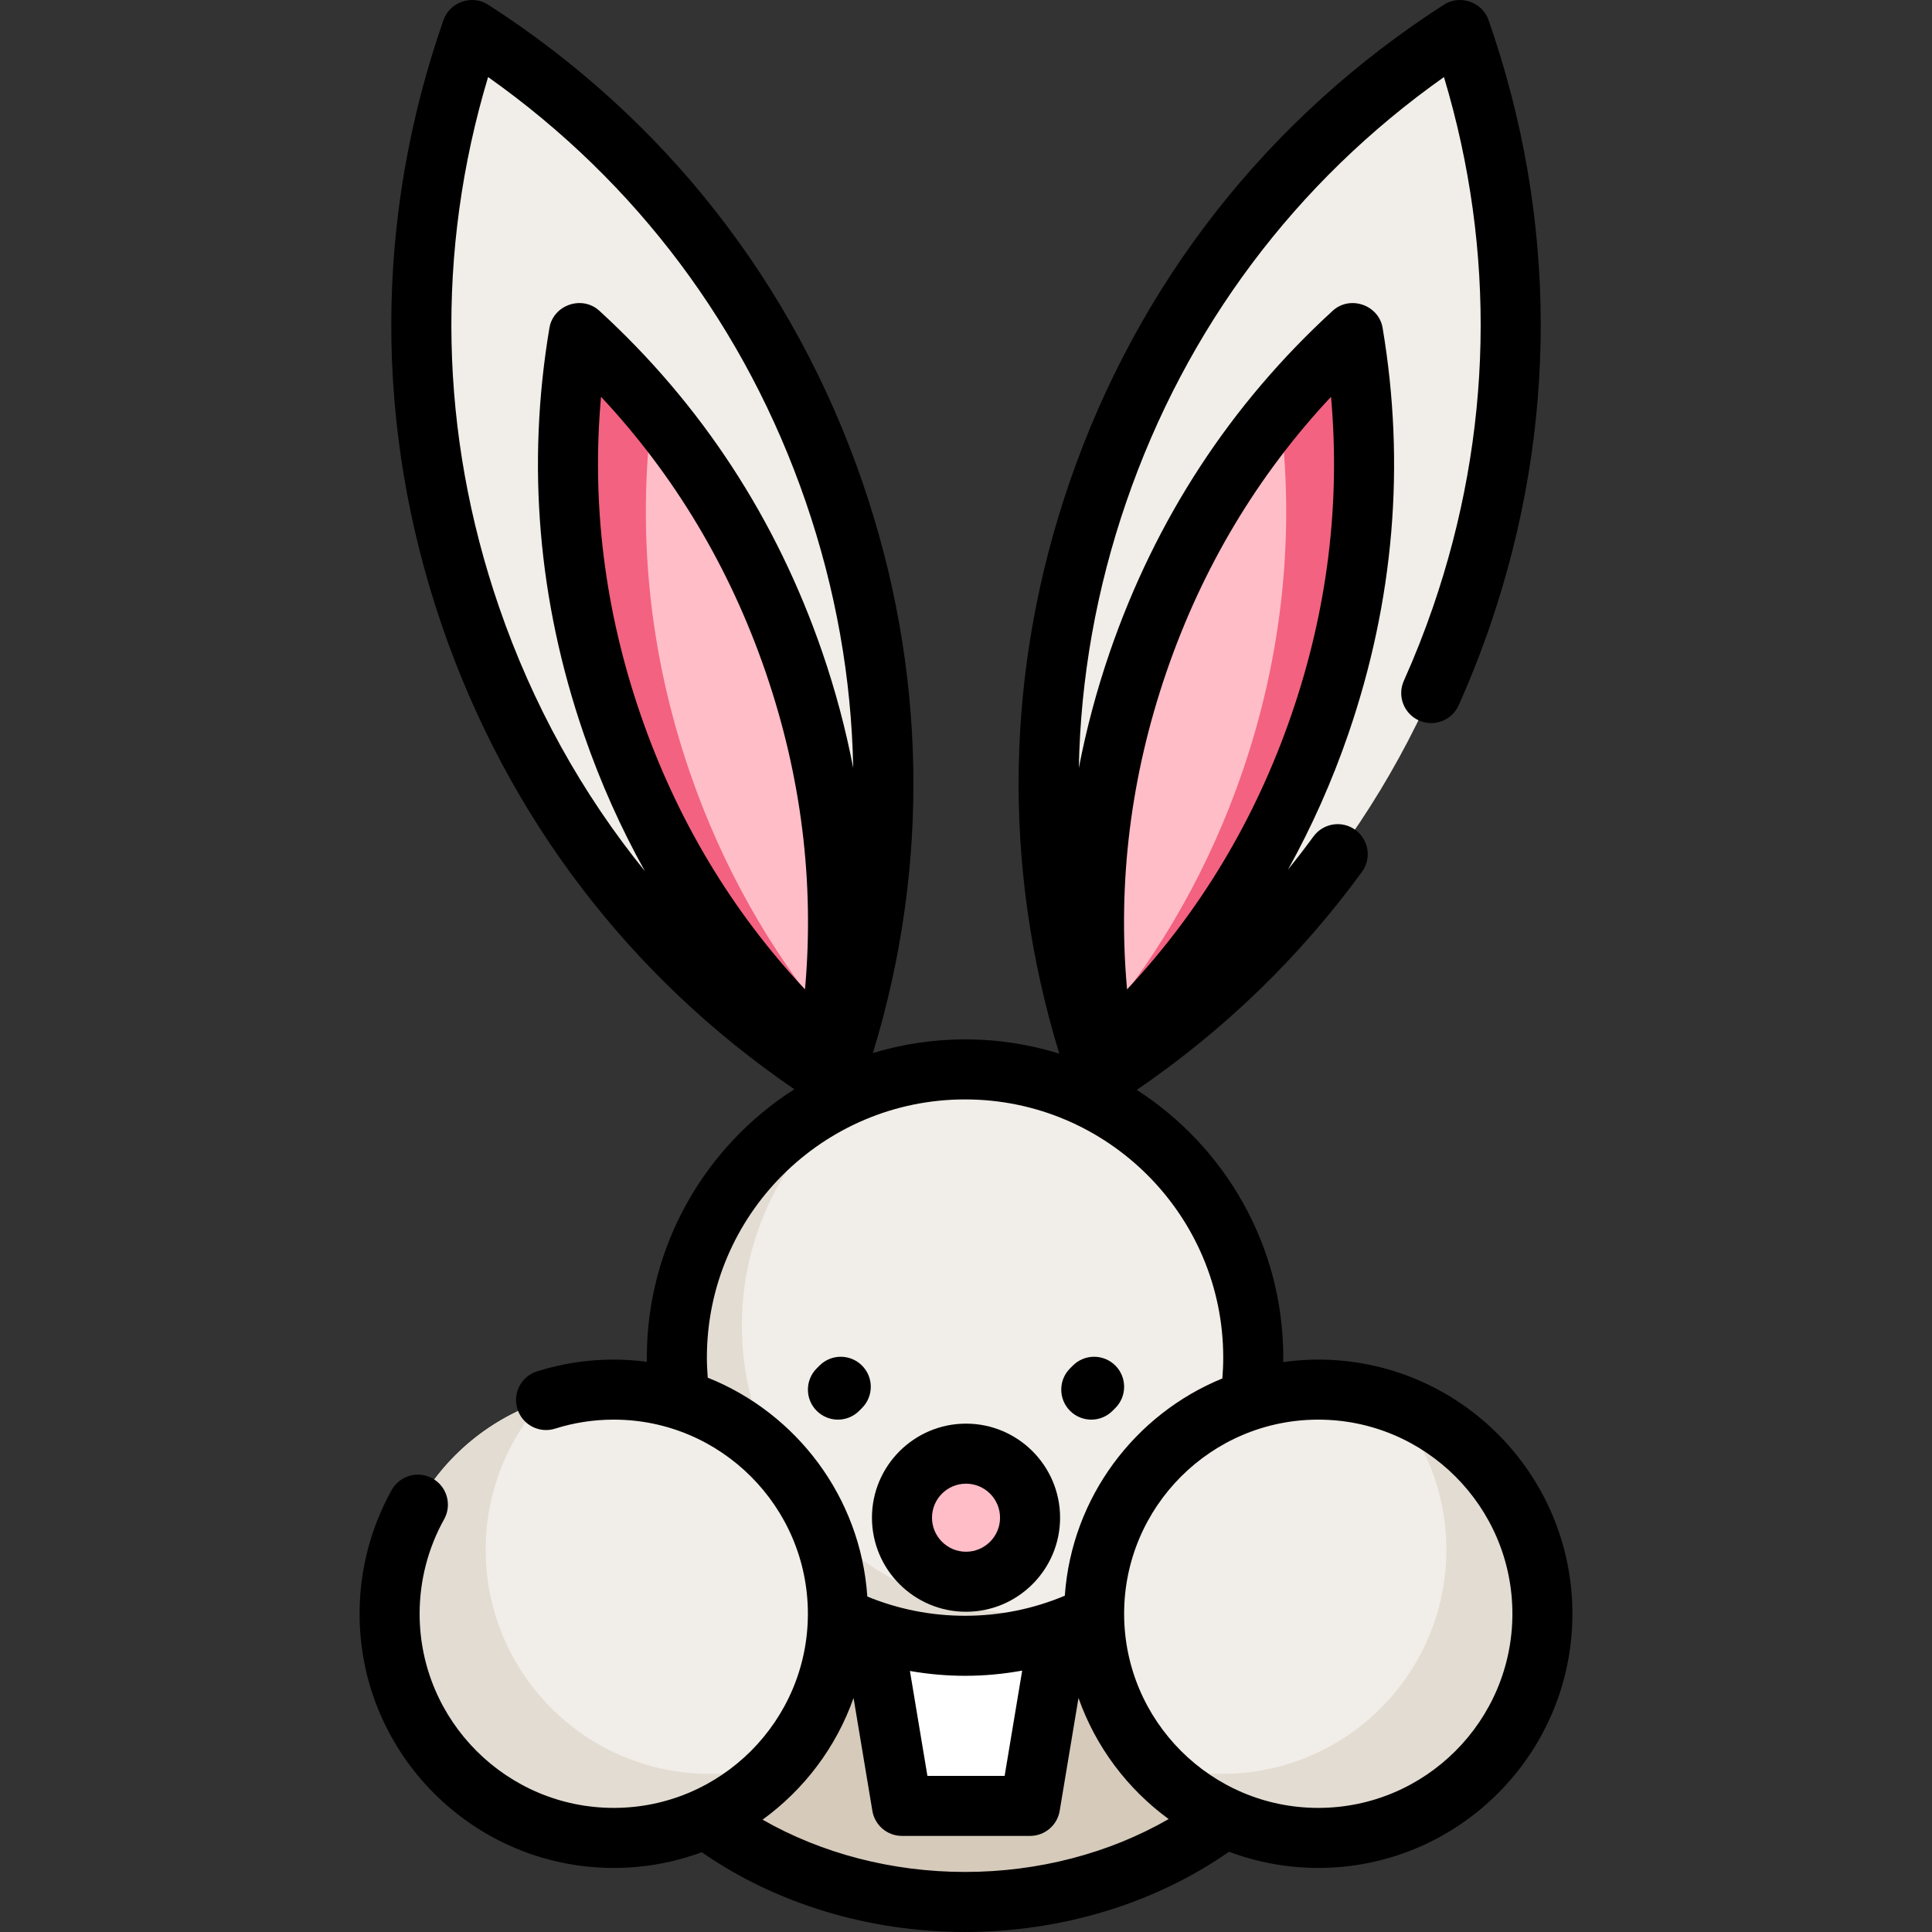 <?xml version="1.0" encoding="iso-8859-1"?>
<!-- Uploaded to: SVG Repo, www.svgrepo.com, Generator: SVG Repo Mixer Tools -->
<svg height="800px" width="800px" version="1.1" id="Layer_1" xmlns="http://www.w3.org/2000/svg" xmlns:xlink="http://www.w3.org/1999/xlink" 
	 viewBox="0 0 512.001 512.001" xml:space="preserve">
<rect x="0" y="0" width="512.001" height="512.001" fill="#333333" stroke="none"/>
<ellipse style="fill:#D6CABB;" cx="255.748" cy="419.184" rx="101.834" ry="84.862"/>
<circle style="fill:#F1EDE8;" cx="255.748" cy="360.311" r="76.376"/>
<path style="fill:#E3DCD2;" d="M272.979,427.666c-42.182,0-76.376-34.195-76.376-76.376c0-25.951,12.953-48.862,32.736-62.665
	c-29.164,10.75-49.964,38.785-49.964,71.682c0,42.181,34.194,76.376,76.376,76.376c16.231,0,31.267-5.078,43.64-13.711
	C291.159,426.006,282.264,427.666,272.979,427.666z"/>
<g>
	<path style="fill:#F1EDE8;" d="M290.982,130.342c-18.063,52.478-16.684,106.944,0.304,155.563
		c43.314-27.863,77.922-69.943,95.985-122.421S403.956,56.54,386.967,7.921C343.654,35.786,309.045,77.866,290.982,130.342z"/>
	<path style="fill:#F1EDE8;" d="M221.03,130.342c18.063,52.478,16.684,106.944-0.304,155.563
		c-43.314-27.863-77.922-69.943-95.985-122.421S108.057,56.542,125.045,7.923C168.359,35.786,202.967,77.866,221.03,130.342z"/>
</g>
<path style="fill:#FFBDC7;" d="M219.161,279.13c5.813-34.54,2.887-69.836-8.782-103.742c-11.671-33.907-31.089-63.527-56.929-87.17
	c-5.813,34.54-2.887,69.836,8.782,103.742C173.903,225.865,193.322,255.485,219.161,279.13z"/>
<path style="fill:#F36280;" d="M182.826,204.716c-10.808-31.402-14.101-63.998-9.912-96.081
	c-6.009-7.214-12.495-14.04-19.464-20.418c-5.813,34.54-2.887,69.836,8.782,103.742c11.671,33.906,31.089,63.526,56.929,87.17
	c0.43-2.55,0.796-5.104,1.13-7.662C204.021,251.937,191.35,229.476,182.826,204.716z"/>
<path style="fill:#FFBDC7;" d="M292.851,279.13c-5.813-34.54-2.887-69.836,8.782-103.742c11.671-33.907,31.089-63.527,56.929-87.17
	c5.813,34.54,2.887,69.836-8.782,103.742C338.109,225.865,318.691,255.485,292.851,279.13z"/>
<path style="fill:#F36280;" d="M329.186,204.716c10.808-31.402,14.101-63.998,9.912-96.081c6.009-7.214,12.495-14.04,19.464-20.418
	c5.813,34.54,2.887,69.836-8.782,103.742c-11.671,33.906-31.089,63.526-56.929,87.17c-0.43-2.55-0.796-5.104-1.13-7.662
	C307.992,251.937,320.663,229.476,329.186,204.716z"/>
<circle style="fill:#F1EDE8;" cx="349.351" cy="427.67" r="59.403"/>
<path style="fill:#E3DCD2;" d="M368.441,371.414c9.24,10.471,14.858,24.215,14.858,39.279c0,32.808-26.596,59.403-59.403,59.403
	c-6.68,0-13.094-1.119-19.087-3.152c10.885,12.335,26.802,20.124,44.545,20.124c32.808,0,59.403-26.596,59.403-59.403
	C408.758,401.538,391.882,379.366,368.441,371.414z"/>
<circle style="fill:#F1EDE8;" cx="162.655" cy="427.67" r="59.403"/>
<path style="fill:#E3DCD2;" d="M188.117,470.097c-32.808,0-59.403-26.596-59.403-59.403c0-15.064,5.618-28.807,14.858-39.279
	c-23.441,7.952-40.317,30.124-40.317,56.252c0,32.808,26.596,59.403,59.403,59.403c17.744,0,33.661-7.789,44.545-20.124
	C201.211,468.978,194.796,470.097,188.117,470.097z"/>
<circle style="fill:#FFBDC7;" cx="256.003" cy="402.212" r="16.972"/>
<polygon style="fill:#FFFFFF;" points="272.979,478.583 281.73,436.152 230.548,436.152 239.034,478.583 "/>
<path d="M349.354,360.307c-3.157,0-6.258,0.234-9.3,0.657c0.005-0.396,0.028-0.792,0.028-1.187
	c0-29.748-15.497-55.928-38.828-70.945c23.13-15.788,43.189-35.193,59.679-57.777c2.59-3.548,1.814-8.525-1.734-11.116
	c-3.548-2.59-8.525-1.814-11.117,1.734c-2.18,2.986-4.434,5.904-6.747,8.77c6.288-11.328,11.631-23.297,15.967-35.893
	c12.132-35.249,15.196-71.468,9.105-107.651c-1.024-6.092-8.645-8.729-13.216-4.55c-27.071,24.77-46.948,55.203-59.08,90.451
	c-3.5,10.169-6.219,20.42-8.208,30.726c0.444-23.742,4.642-47.468,12.601-70.594c15.828-45.985,44.819-84.685,84.161-112.511
	c13.881,46.147,12.912,94.493-2.915,140.475c-2.275,6.609-4.871,13.176-7.716,19.519c-1.798,4.009-0.006,8.717,4.002,10.515
	c4.008,1.795,8.716,0.006,10.514-4.002c3.04-6.778,5.814-13.794,8.244-20.854C412.929,113.39,412.818,57.795,394.477,5.3
	c-1.669-4.773-7.551-6.809-11.815-4.066c-46.764,30.084-81.069,73.834-99.205,126.522c-17.066,49.584-17.968,101.742-2.728,151.469
	c-7.897-2.454-16.287-3.779-24.981-3.779c-8.489,0-16.685,1.274-24.419,3.618c15.189-49.679,14.27-101.779-2.778-151.309
	c-18.136-52.688-52.44-96.438-99.205-126.522c-4.263-2.743-10.146-0.708-11.815,4.066c-18.342,52.495-18.452,108.09-0.318,160.776
	c17.362,50.439,49.55,92.679,93.294,122.587c-23.478,14.989-39.092,41.255-39.092,71.114c0,0.373,0.011,0.747,0.016,1.121
	c-2.875-0.376-5.8-0.591-8.777-0.591c-6.939,0-13.783,1.052-20.344,3.129c-4.189,1.326-6.511,5.796-5.185,9.985
	c1.326,4.19,5.797,6.513,9.985,5.185c5.006-1.584,10.234-2.387,15.542-2.387c28.368,0,51.448,23.079,51.448,51.448
	s-23.079,51.448-51.448,51.448s-51.448-23.079-51.448-51.448c0-8.773,2.244-17.428,6.49-25.034c2.142-3.837,0.768-8.684-3.07-10.825
	c-3.833-2.142-8.682-0.768-10.824,3.069c-5.566,9.97-8.508,21.31-8.508,32.791c0,37.142,30.217,67.359,67.359,67.359
	c8.197,0,16.054-1.476,23.325-4.169c19.595,13.633,44.288,21.141,69.767,21.141c25.548,0,50.338-7.554,69.959-21.268
	c7.362,2.77,15.327,4.295,23.646,4.295c37.142,0,67.359-30.217,67.359-67.359S386.496,360.307,349.354,360.307z M309.156,177.977
	c9.511-27.632,24.138-52.062,43.576-72.821c2.543,28.325-0.964,56.582-10.475,84.214c-9.511,27.631-24.138,52.061-43.576,72.82
	C296.14,233.868,299.647,205.607,309.156,177.977z M169.755,189.37c-9.511-27.632-13.018-55.889-10.475-84.214
	c19.438,20.759,34.065,45.189,43.576,72.821c9.51,27.63,13.017,55.89,10.475,84.213C193.892,241.431,179.265,217.001,169.755,189.37
	z M129.348,20.421c39.342,27.826,68.333,66.528,84.161,112.511c7.96,23.129,12.159,46.854,12.602,70.599
	c-1.989-10.308-4.709-20.561-8.209-30.732c-12.133-35.249-32.01-65.68-59.08-90.451c-4.571-4.179-12.193-1.543-13.216,4.55
	c-6.091,36.183-3.027,72.402,9.105,107.651c4.391,12.757,9.811,24.872,16.204,36.327c-16.707-20.602-29.758-44.141-38.651-69.979
	C116.436,114.913,115.466,66.567,129.348,20.421z M187.56,365.098c-0.136-1.77-0.229-3.548-0.229-5.322
	c0-37.726,30.694-68.42,68.42-68.42s68.42,30.694,68.42,68.42c0,1.84-0.088,3.694-0.234,5.526
	c-23.169,9.478-39.911,31.499-41.752,57.578c-8.368,3.513-17.248,5.316-26.433,5.316c-8.985,0-17.687-1.728-25.905-5.096
	C228.07,396.732,211.061,374.485,187.56,365.098z M270.889,442.73l-4.65,27.897h-20.466l-4.633-27.802
	c4.79,0.836,9.664,1.282,14.61,1.282C260.88,444.108,265.931,443.628,270.889,442.73z M255.751,496.086
	c-19.287,0-37.986-4.883-53.665-13.856c11.01-7.978,19.518-19.195,24.116-32.248l4.985,29.909c0.641,3.837,3.959,6.648,7.848,6.648
	h33.945c3.889,0,7.208-2.811,7.847-6.648l4.986-29.91c4.567,12.965,12.989,24.12,23.891,32.088
	C293.964,491.146,275.144,496.086,255.751,496.086z M349.354,479.113c-28.368,0-51.448-23.079-51.448-51.448
	s23.079-51.448,51.448-51.448s51.448,23.079,51.448,51.448S377.723,479.113,349.354,479.113z"/>
<path d="M289.201,376.218c2.036,0,4.072-0.776,5.626-2.331l0.75-0.75c3.107-3.107,3.107-8.145,0-11.251
	c-3.108-3.107-8.145-3.107-11.252,0l-0.75,0.75c-3.107,3.107-3.107,8.145,0,11.251C285.129,375.441,287.165,376.218,289.201,376.218
	z"/>
<path d="M228.438,361.887c-3.108-3.107-8.145-3.107-11.252,0l-0.75,0.75c-3.107,3.107-3.107,8.145,0,11.251
	c1.554,1.553,3.591,2.331,5.626,2.331s4.072-0.776,5.626-2.331l0.75-0.75C231.544,370.031,231.544,364.993,228.438,361.887z"/>
<path d="M256.006,427.135c13.746,0,24.928-11.183,24.928-24.928c0-13.746-11.183-24.928-24.928-24.928
	c-13.746,0-24.928,11.183-24.928,24.928C231.078,415.953,242.261,427.135,256.006,427.135z M256.006,393.191
	c4.972,0,9.017,4.045,9.017,9.017s-4.045,9.017-9.017,9.017c-4.972,0-9.017-4.045-9.017-9.017S251.034,393.191,256.006,393.191z"/>
</svg>